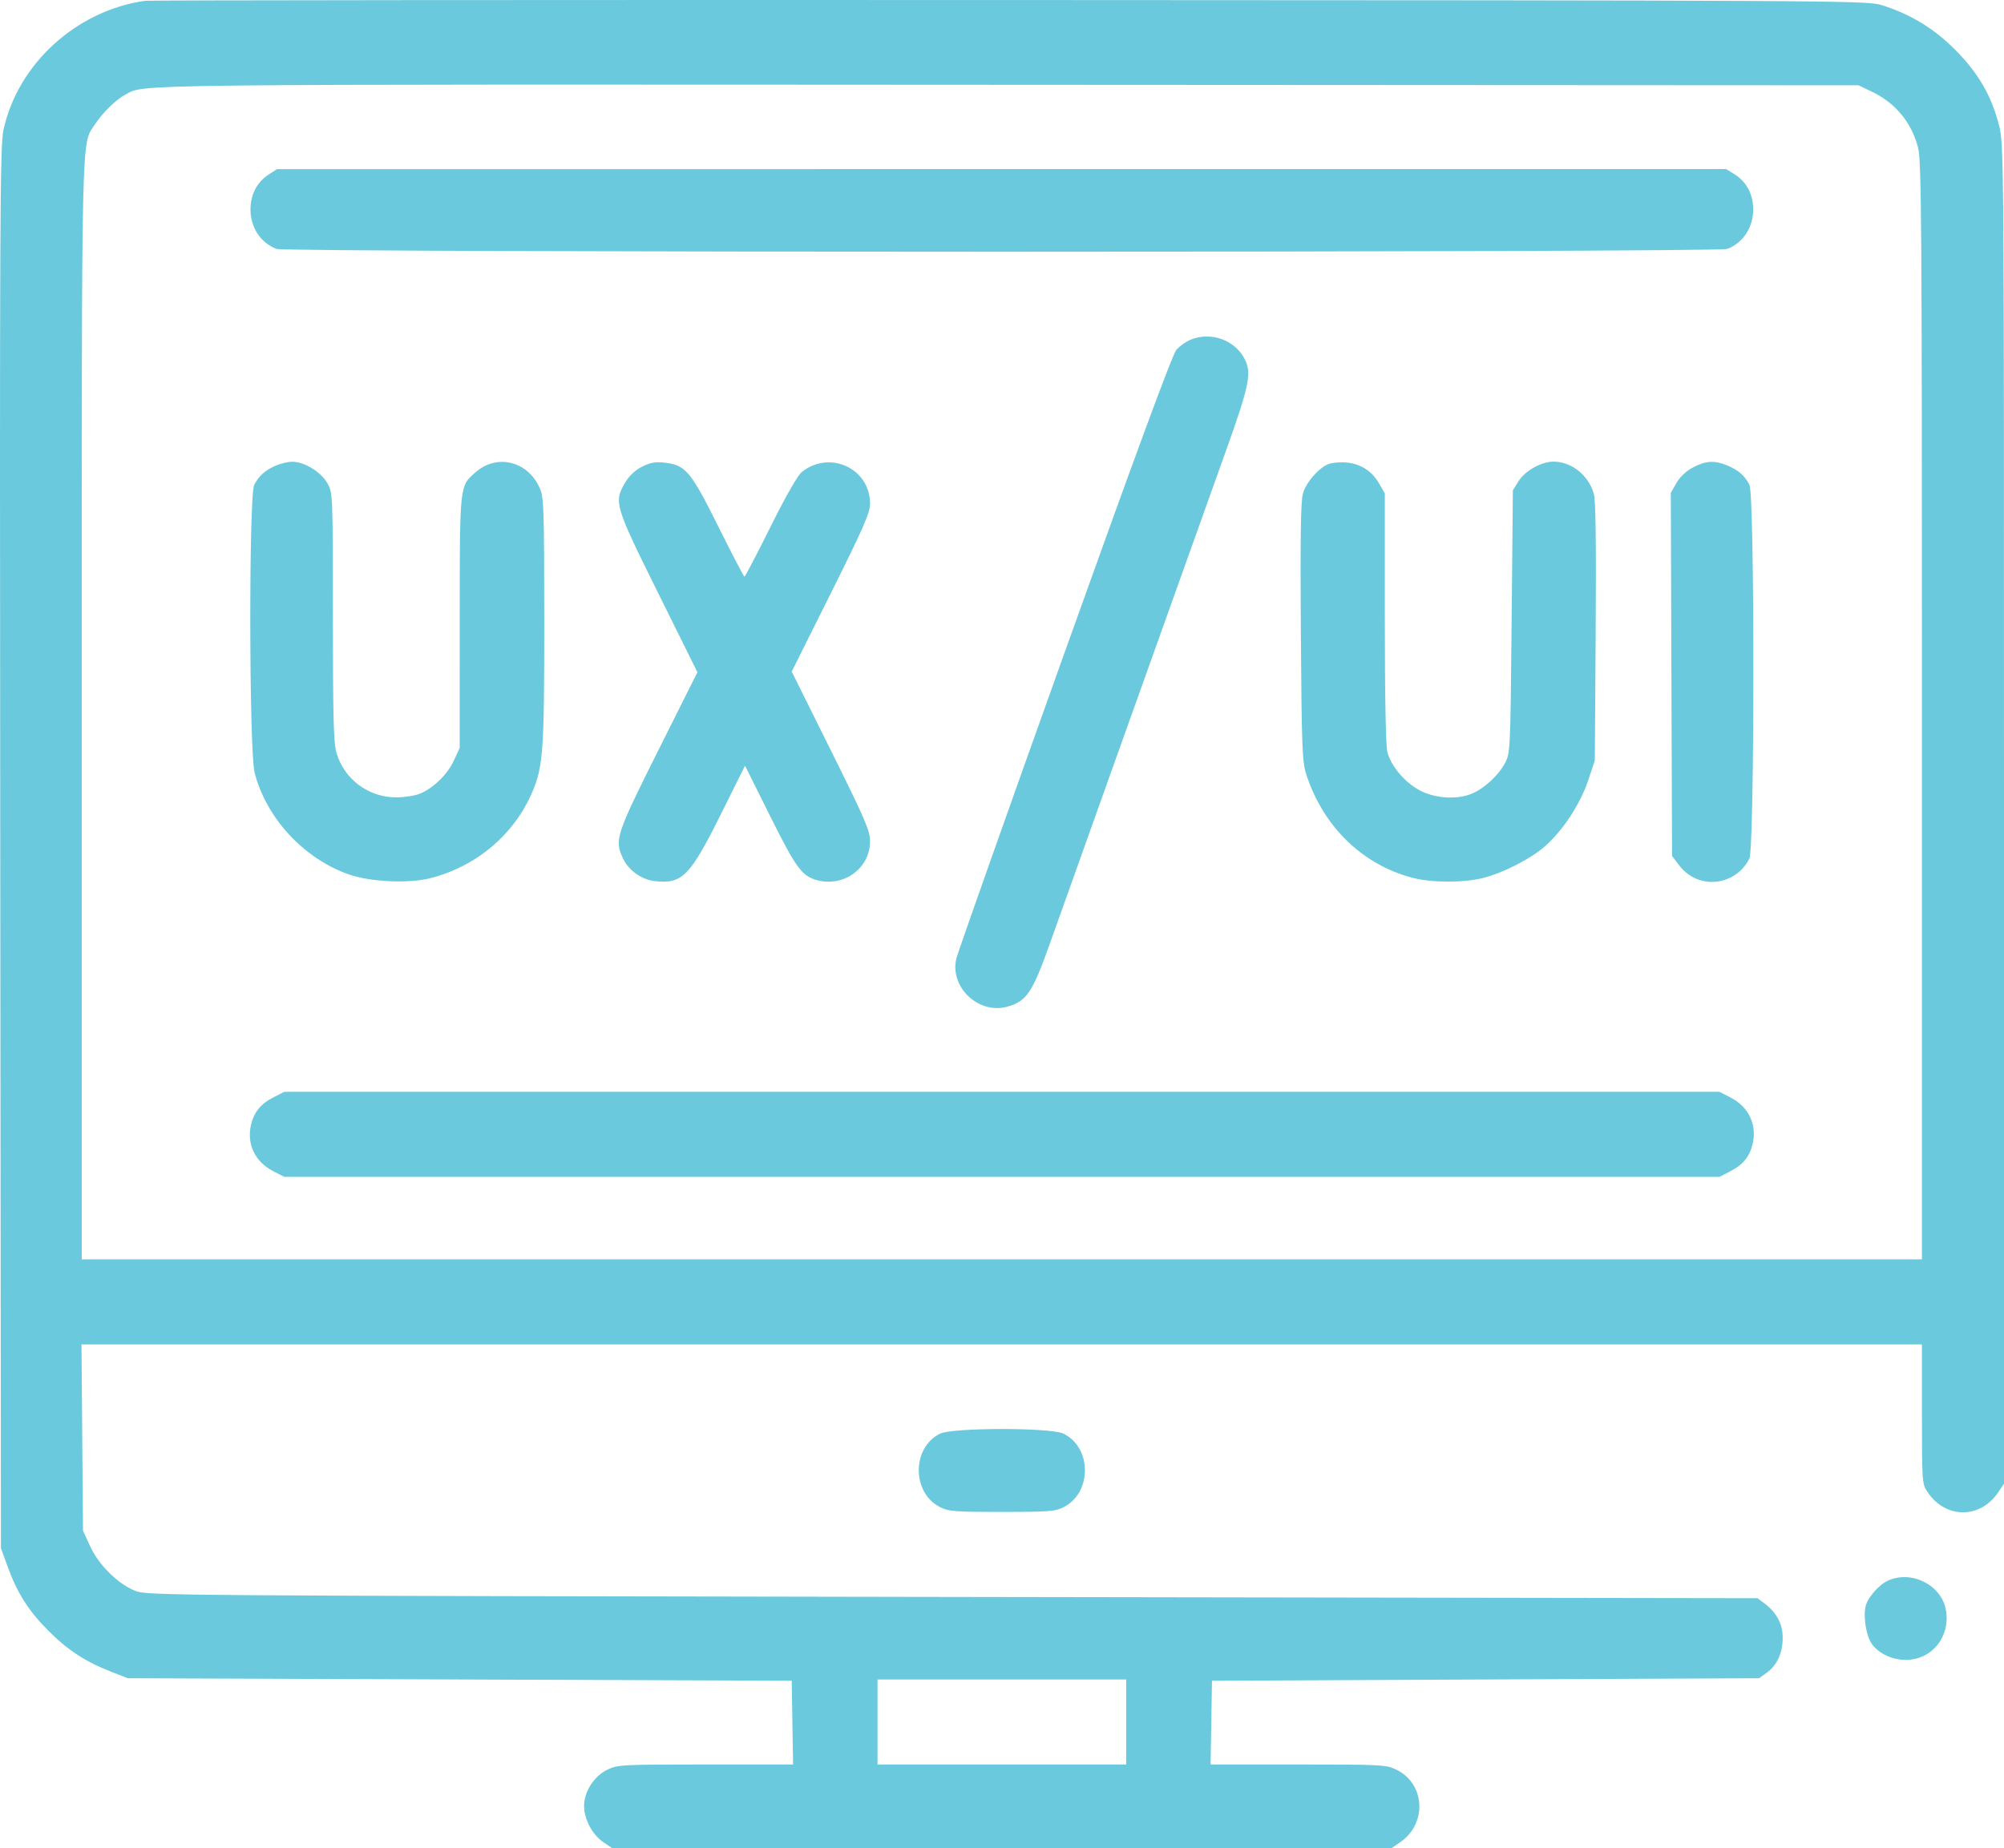 <svg width="142" height="131" viewBox="0 0 142 131" fill="none" xmlns="http://www.w3.org/2000/svg">
<path fill-rule="evenodd" clip-rule="evenodd" d="M10.287 0.056C5.425 0.74 1.272 4.518 0.252 9.184C-0.004 10.355 -0.026 15.116 0.018 60.104L0.067 109.731L0.539 111.031C1.221 112.909 2.013 114.159 3.421 115.574C4.781 116.942 6.048 117.772 7.865 118.483L9.053 118.948L32.577 119.036L56.1 119.125L56.148 122.094L56.197 125.062H49.993C44.054 125.062 43.756 125.078 43.026 125.434C42.095 125.887 41.387 126.992 41.387 127.991C41.387 128.935 41.963 130.03 42.737 130.557L43.387 131H70.989H98.591L99.23 130.56C101.137 129.245 100.985 126.423 98.953 125.434C98.222 125.078 97.925 125.062 91.986 125.062H85.782L85.83 122.094L85.879 119.125L105.261 119.036L124.644 118.948L125.195 118.552C125.919 118.033 126.318 117.15 126.318 116.067C126.318 115.096 125.887 114.287 125.027 113.647L124.53 113.276L67.496 113.187C12.473 113.102 10.433 113.087 9.62 112.77C8.378 112.285 7.006 110.939 6.393 109.605L5.882 108.49L5.828 101.888L5.774 95.286H70.98H136.185V100.222C136.185 105.064 136.193 105.17 136.586 105.757C137.863 107.664 140.322 107.664 141.599 105.757L142 105.159V57.713C142 11.072 141.994 10.244 141.653 8.9C141.118 6.8 140.197 5.202 138.567 3.552C137.05 2.017 135.329 0.974 133.278 0.348C132.264 0.038 129.709 0.024 71.518 0.003C38.132 -0.009 10.577 0.015 10.287 0.056ZM132.661 6.51C134.319 7.305 135.454 8.687 135.913 10.469C136.154 11.406 136.185 15.927 136.185 50.392V89.26H70.989H5.793V50.392C5.793 8.095 5.743 10.319 6.745 8.792C7.282 7.974 8.221 7.057 8.877 6.709C10.307 5.95 7.877 5.977 71.254 6.012L131.692 6.045L132.661 6.51ZM19.059 12.354C18.238 12.882 17.773 13.739 17.75 14.765C17.721 16.077 18.442 17.204 19.593 17.642C20.292 17.909 121.686 17.909 122.386 17.642C123.536 17.204 124.258 16.077 124.228 14.765C124.205 13.727 123.73 12.864 122.896 12.346L122.312 11.983L70.969 11.986L19.626 11.989L19.059 12.354ZM84.293 24.108C84.002 24.238 83.583 24.542 83.361 24.785C83.092 25.078 80.44 32.259 75.45 46.209C71.32 57.75 67.862 67.528 67.764 67.937C67.281 69.959 69.326 71.904 71.356 71.355C72.739 70.98 73.155 70.364 74.406 66.839C75.369 64.125 81.085 48.123 86.871 31.946C88.453 27.524 88.67 26.55 88.281 25.63C87.648 24.135 85.805 23.432 84.293 24.108ZM19.543 33C18.785 33.331 18.343 33.725 18.014 34.364C17.625 35.121 17.65 53.26 18.042 54.77C18.878 57.99 21.519 60.847 24.696 61.968C26.221 62.506 28.926 62.638 30.463 62.25C33.739 61.423 36.416 59.172 37.707 56.161C38.491 54.334 38.568 53.242 38.564 44.003C38.56 35.933 38.536 35.237 38.236 34.574C37.376 32.669 35.202 32.145 33.692 33.479C32.554 34.484 32.577 34.269 32.575 44.102L32.573 53.014L32.162 53.901C31.706 54.886 30.731 55.843 29.77 56.248C29.424 56.394 28.662 56.514 28.077 56.514C26.118 56.515 24.402 55.243 23.849 53.38C23.637 52.663 23.59 50.934 23.587 43.721C23.584 34.958 23.583 34.934 23.191 34.24C22.741 33.444 21.542 32.716 20.699 32.727C20.399 32.731 19.879 32.854 19.543 33ZM45.479 33.085C44.996 33.332 44.569 33.739 44.289 34.219C43.487 35.595 43.555 35.82 46.636 42.034L49.419 47.646L46.636 53.204C43.644 59.181 43.528 59.536 44.143 60.84C44.545 61.692 45.459 62.345 46.399 62.452C48.334 62.671 48.889 62.11 51.068 57.731L52.791 54.27L54.508 57.718C56.336 61.391 56.773 62.016 57.736 62.336C59.66 62.974 61.651 61.602 61.651 59.635C61.651 58.88 61.313 58.096 58.875 53.189L56.1 47.602L58.875 42.038C61.187 37.403 61.651 36.346 61.651 35.702C61.651 33.205 58.805 31.878 56.819 33.449C56.526 33.681 55.681 35.161 54.592 37.348C53.628 39.287 52.8 40.873 52.752 40.873C52.705 40.873 51.875 39.284 50.909 37.342C48.941 33.387 48.577 32.954 47.089 32.792C46.427 32.72 46.061 32.786 45.479 33.085ZM94.286 32.846C93.615 32.975 92.545 34.144 92.317 34.997C92.168 35.553 92.129 38.29 92.176 44.834C92.234 52.962 92.273 54.001 92.556 54.875C93.766 58.605 96.565 61.318 100.144 62.229C101.49 62.572 103.749 62.571 105.092 62.228C106.529 61.86 108.437 60.885 109.459 59.996C110.716 58.902 111.973 56.992 112.528 55.332L113.006 53.9L113.067 44.772C113.108 38.496 113.067 35.439 112.934 34.988C112.546 33.67 111.35 32.72 110.08 32.72C109.216 32.72 108.06 33.367 107.603 34.106L107.199 34.758L107.111 44.063C107.025 53.215 107.017 53.38 106.637 54.094C106.179 54.956 105.178 55.88 104.305 56.248C103.236 56.698 101.663 56.596 100.574 56.005C99.526 55.436 98.586 54.321 98.309 53.32C98.195 52.906 98.126 49.36 98.126 43.813L98.125 34.967L97.687 34.215C97.014 33.059 95.772 32.559 94.286 32.846ZM119.958 33.132C119.476 33.388 119.032 33.807 118.786 34.24L118.39 34.935L118.434 47.799L118.477 60.663L118.984 61.333C120.312 63.084 122.936 62.836 123.956 60.864C124.33 60.142 124.337 35.088 123.963 34.362C123.629 33.712 123.185 33.324 122.396 32.992C121.498 32.615 120.865 32.651 119.958 33.132ZM19.365 77.783C18.461 78.248 17.986 78.837 17.782 79.747C17.477 81.109 18.079 82.351 19.365 83.012L20.141 83.411H70.989H121.838L122.614 83.012C123.518 82.547 123.992 81.959 124.196 81.049C124.502 79.686 123.9 78.444 122.614 77.783L121.838 77.385H70.989H20.141L19.365 77.783ZM66.611 101.613C64.608 102.605 64.598 105.787 66.595 106.812C67.208 107.127 67.642 107.161 70.989 107.161C74.336 107.161 74.771 107.127 75.384 106.812C77.395 105.78 77.367 102.574 75.34 101.606C74.434 101.173 67.486 101.179 66.611 101.613ZM133.798 112.019C133.161 112.298 132.353 113.214 132.199 113.831C132.013 114.578 132.233 115.951 132.63 116.51C133.114 117.195 134.071 117.648 135.034 117.648C136.878 117.648 138.195 116.035 137.891 114.151C137.605 112.373 135.495 111.275 133.798 112.019ZM79.8 122.049V125.062H70.989H62.179V122.049V119.036H70.989H79.8V122.049Z" fill="#6AC9DC"/>
</svg>
